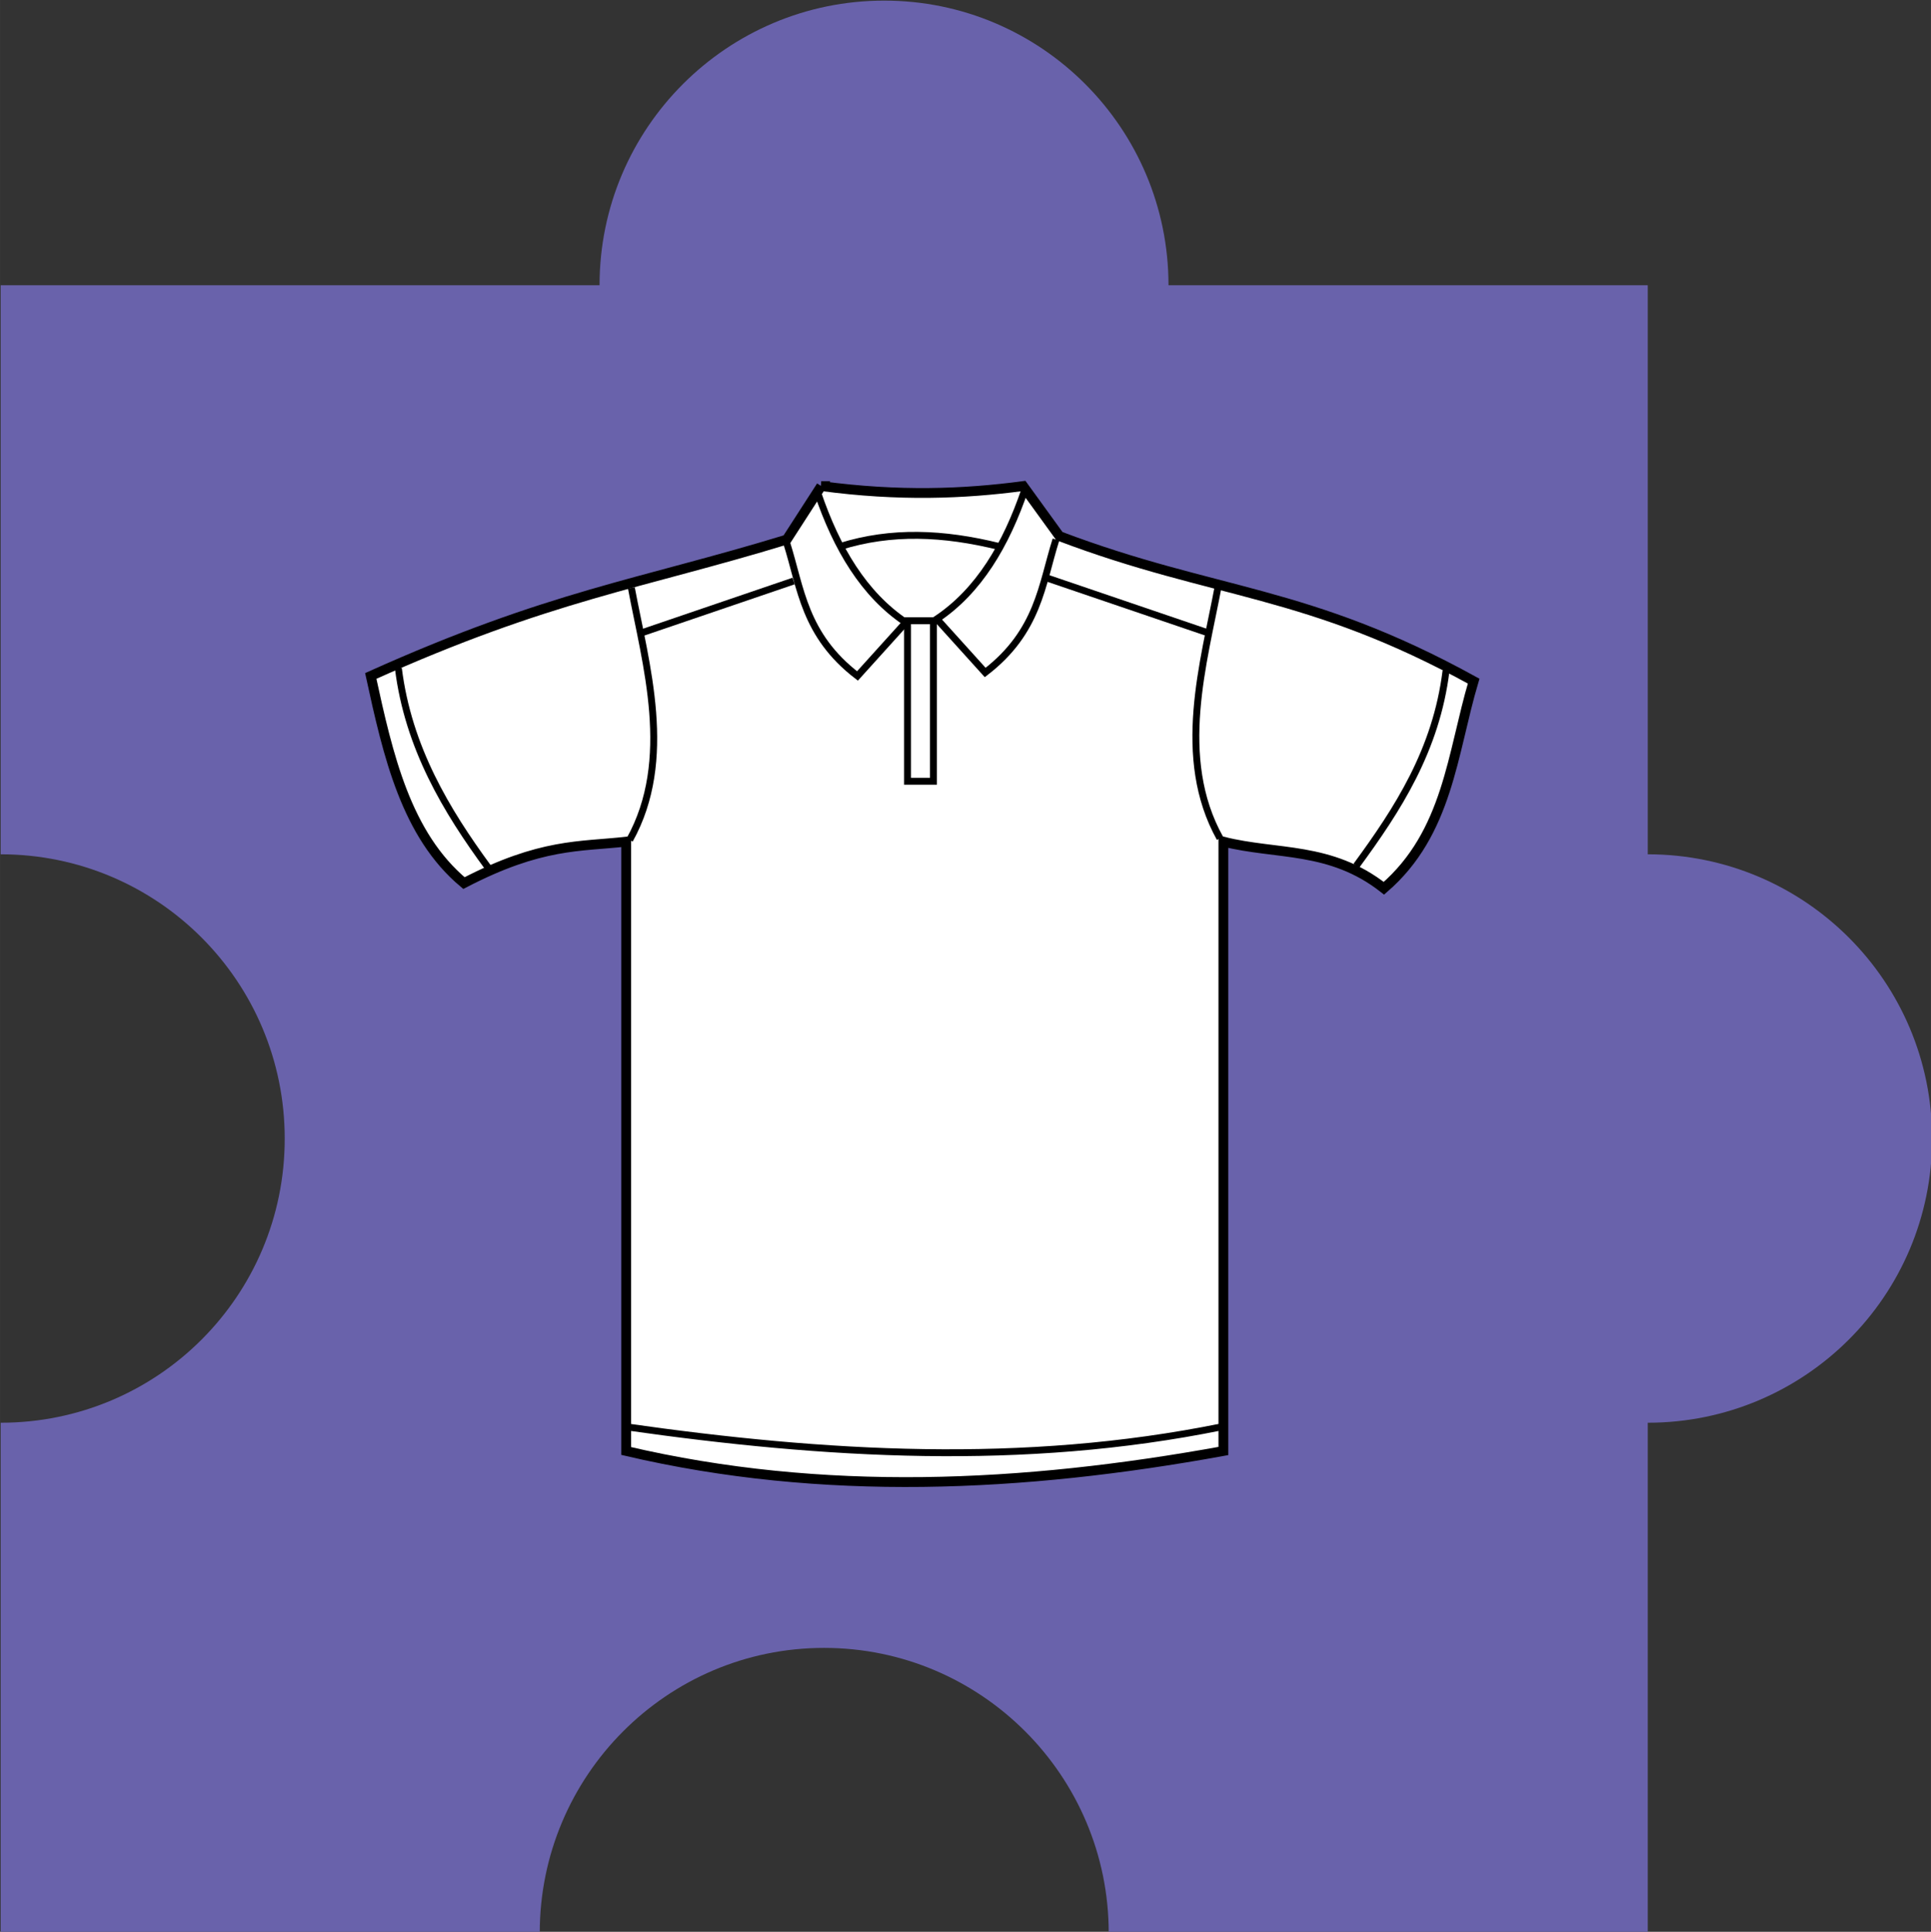 <?xml version="1.0" encoding="UTF-8" standalone="no"?>
<!-- Created with Inkscape (http://www.inkscape.org/) -->

<svg
   xmlns:dc="http://purl.org/dc/elements/1.1/"
   xmlns:cc="http://creativecommons.org/ns#"
   xmlns:rdf="http://www.w3.org/1999/02/22-rdf-syntax-ns#"
   xmlns:svg="http://www.w3.org/2000/svg"
   xmlns="http://www.w3.org/2000/svg"
   xmlns:sodipodi="http://sodipodi.sourceforge.net/DTD/sodipodi-0.dtd"
   xmlns:inkscape="http://www.inkscape.org/namespaces/inkscape"
   width="56.974mm"
   height="56.991mm"
   viewBox="0 0 201.875 201.938"
   id="svg3713"
   version="1.1"
   inkscape:version="0.91 r13725"
   sodipodi:docname="textilien.svg">
  <rect x="0" y="0" width="201.875" height="201.938" fill="#333333" stroke="none"/>
  <defs
     id="defs3715" />
  <sodipodi:namedview
     id="base"
     pagecolor="#ffffff"
     bordercolor="#666666"
     borderopacity="1.0"
     inkscape:pageopacity="0.0"
     inkscape:pageshadow="2"
     inkscape:zoom="0.35"
     inkscape:cx="391.1607"
     inkscape:cy="573.36607"
     inkscape:document-units="px"
     inkscape:current-layer="layer1"
     showgrid="false"
     fit-margin-top="0"
     fit-margin-left="0"
     fit-margin-right="0"
     fit-margin-bottom="0"
     inkscape:window-width="3440"
     inkscape:window-height="1377"
     inkscape:window-x="-8"
     inkscape:window-y="-8"
     inkscape:window-maximized="1" />
  <g
     inkscape:label="Ebene 1"
     inkscape:groupmode="layer"
     id="layer1"
     transform="translate(16.161,-903.791)">
    <g
       id="g3353"
       transform="matrix(1.209,0,0,1.209,-316.429,626.846)">
      <path
         inkscape:connector-curvature="0"
         id="rect3555-6-7"
         d="m 324.817,229.122 c -13.581,0 -24.613,11.032 -24.613,24.613 l -51.785,0 0,49.2 c 13.58,0 24.561,11.007 24.561,24.587 0,13.58 -10.981,24.561 -24.561,24.561 l 0,44.107 46.614,0 c 0,-13.581 11.006,-24.639 24.587,-24.639 13.58,0 24.613,11.058 24.613,24.639 l 46.614,0 0,-44.107 c 13.58,0 24.587,-10.981 24.587,-24.561 0,-13.58 -11.007,-24.587 -24.587,-24.587 l 0,-49.2 -41.444,0 c 0,-13.58 -11.007,-24.613 -24.587,-24.613 z"
         style="fill:#6962ab;fill-opacity:1" />
      <g
         transform="matrix(0.597,0,0,0.597,244.152,-161.497)"
         id="g3327">
        <path
           style="fill:#ffffff;fill-rule:evenodd;stroke:#000000;stroke-width:1.421;stroke-linecap:butt;stroke-linejoin:miter;stroke-miterlimit:4;stroke-dasharray:none;stroke-opacity:1"
           d="m 126,724.612 c 11.262,1.512 20.644,1.144 29.25,0 l 5.25,7.25 c 22.644,8.582 35.766,7.646 60,21 -3.119,10.486 -3.706,21.984 -13,30 -7.75,-6.088 -15.5,-4.8 -23.25,-6.75 l 0,88.25 c -29.128,5.301 -58.037,6.666 -86.5,0 l 0,-88.25 c -6.741,0.751 -12.342,0.2 -23.5,6 -8.376,-6.985 -10.991,-18.452 -13.5,-30 25.954,-11.671 39.005,-13.262 60.25,-19.75 l 5,-7.75 z"
           id="path3292"
           sodipodi:nodetypes="ccccccccccccc"
           inkscape:connector-curvature="0" />
        <path
           style="fill:none;stroke:#000000;stroke-width:1px;stroke-linecap:butt;stroke-linejoin:miter;stroke-opacity:1"
           d="m 125.5,725.612 c 2.74,8.062 6.683,14.681 12.75,18.75 l -7,7.75 c -7.733,-5.937 -8.171,-12.685 -10.25,-19.25"
           id="path3296"
           sodipodi:nodetypes="cccc"
           inkscape:connector-curvature="0" />
        <path
           style="fill:none;stroke:#000000;stroke-width:1px;stroke-linecap:butt;stroke-linejoin:miter;stroke-opacity:1"
           d="m 98.5,739.362 c 2.061,11.043 6.243,24.826 -0.25,36.5"
           id="path3298"
           sodipodi:nodetypes="cc"
           inkscape:connector-curvature="0" />
        <path
           style="fill:none;stroke:#000000;stroke-width:1px;stroke-linecap:butt;stroke-linejoin:miter;stroke-opacity:1"
           d="m 100,745.862 22,-7.5"
           id="path3300"
           inkscape:connector-curvature="0" />
        <path
           style="fill:none;stroke:#000000;stroke-width:1px;stroke-linecap:butt;stroke-linejoin:miter;stroke-opacity:1"
           d="m 64.75,751.004 c 1.429,11.491 6.974,20.65 13,28.858"
           id="path3302"
           sodipodi:nodetypes="cc"
           inkscape:connector-curvature="0" />
        <path
           style="fill:none;stroke:#000000;stroke-width:1px;stroke-linecap:butt;stroke-linejoin:miter;stroke-opacity:1"
           d="m 97.75,860.862 c 28.75,4.098 57.5,5.837 86.25,0"
           id="path3304"
           sodipodi:nodetypes="cc"
           inkscape:connector-curvature="0" />
        <path
           sodipodi:nodetypes="cccc"
           id="path3314"
           d="m 155.5,725.112 c -2.74,8.062 -6.683,14.681 -12.75,18.75 l 7,7.75 c 7.733,-5.937 8.171,-12.685 10.25,-19.25"
           style="fill:none;stroke:#000000;stroke-width:1px;stroke-linecap:butt;stroke-linejoin:miter;stroke-opacity:1"
           inkscape:connector-curvature="0" />
        <path
           sodipodi:nodetypes="cc"
           id="path3316"
           d="m 183.5,739.112 c -2.061,11.043 -6.243,24.826 0.25,36.5"
           style="fill:none;stroke:#000000;stroke-width:1px;stroke-linecap:butt;stroke-linejoin:miter;stroke-opacity:1"
           inkscape:connector-curvature="0" />
        <path
           id="path3318"
           d="m 182,745.862 -23.5,-8"
           style="fill:none;stroke:#000000;stroke-width:1px;stroke-linecap:butt;stroke-linejoin:miter;stroke-opacity:1"
           sodipodi:nodetypes="cc"
           inkscape:connector-curvature="0" />
        <path
           sodipodi:nodetypes="cc"
           id="path3320"
           d="m 216.5,751.362 c -1.429,11.491 -6.974,20.042 -13,28.25"
           style="fill:none;stroke:#000000;stroke-width:1px;stroke-linecap:butt;stroke-linejoin:miter;stroke-opacity:1"
           inkscape:connector-curvature="0" />
        <path
           style="fill:none;stroke:#000000;stroke-width:1px;stroke-linecap:butt;stroke-linejoin:miter;stroke-opacity:1"
           d="m 128.75,733.362 c 7.404,-2.315 14.936,-1.989 23,0"
           id="path3322"
           sodipodi:nodetypes="cc"
           inkscape:connector-curvature="0" />
        <path
           style="fill:none;stroke:#000000;stroke-width:1;stroke-linecap:round;stroke-miterlimit:4;stroke-opacity:1"
           d="m 138.5,744.112 3.75,0 0,23.25 -3.75,0 0,-23.25 z"
           id="rect3324"
           inkscape:connector-curvature="0" />
      </g>
    </g>
  </g>
</svg>
